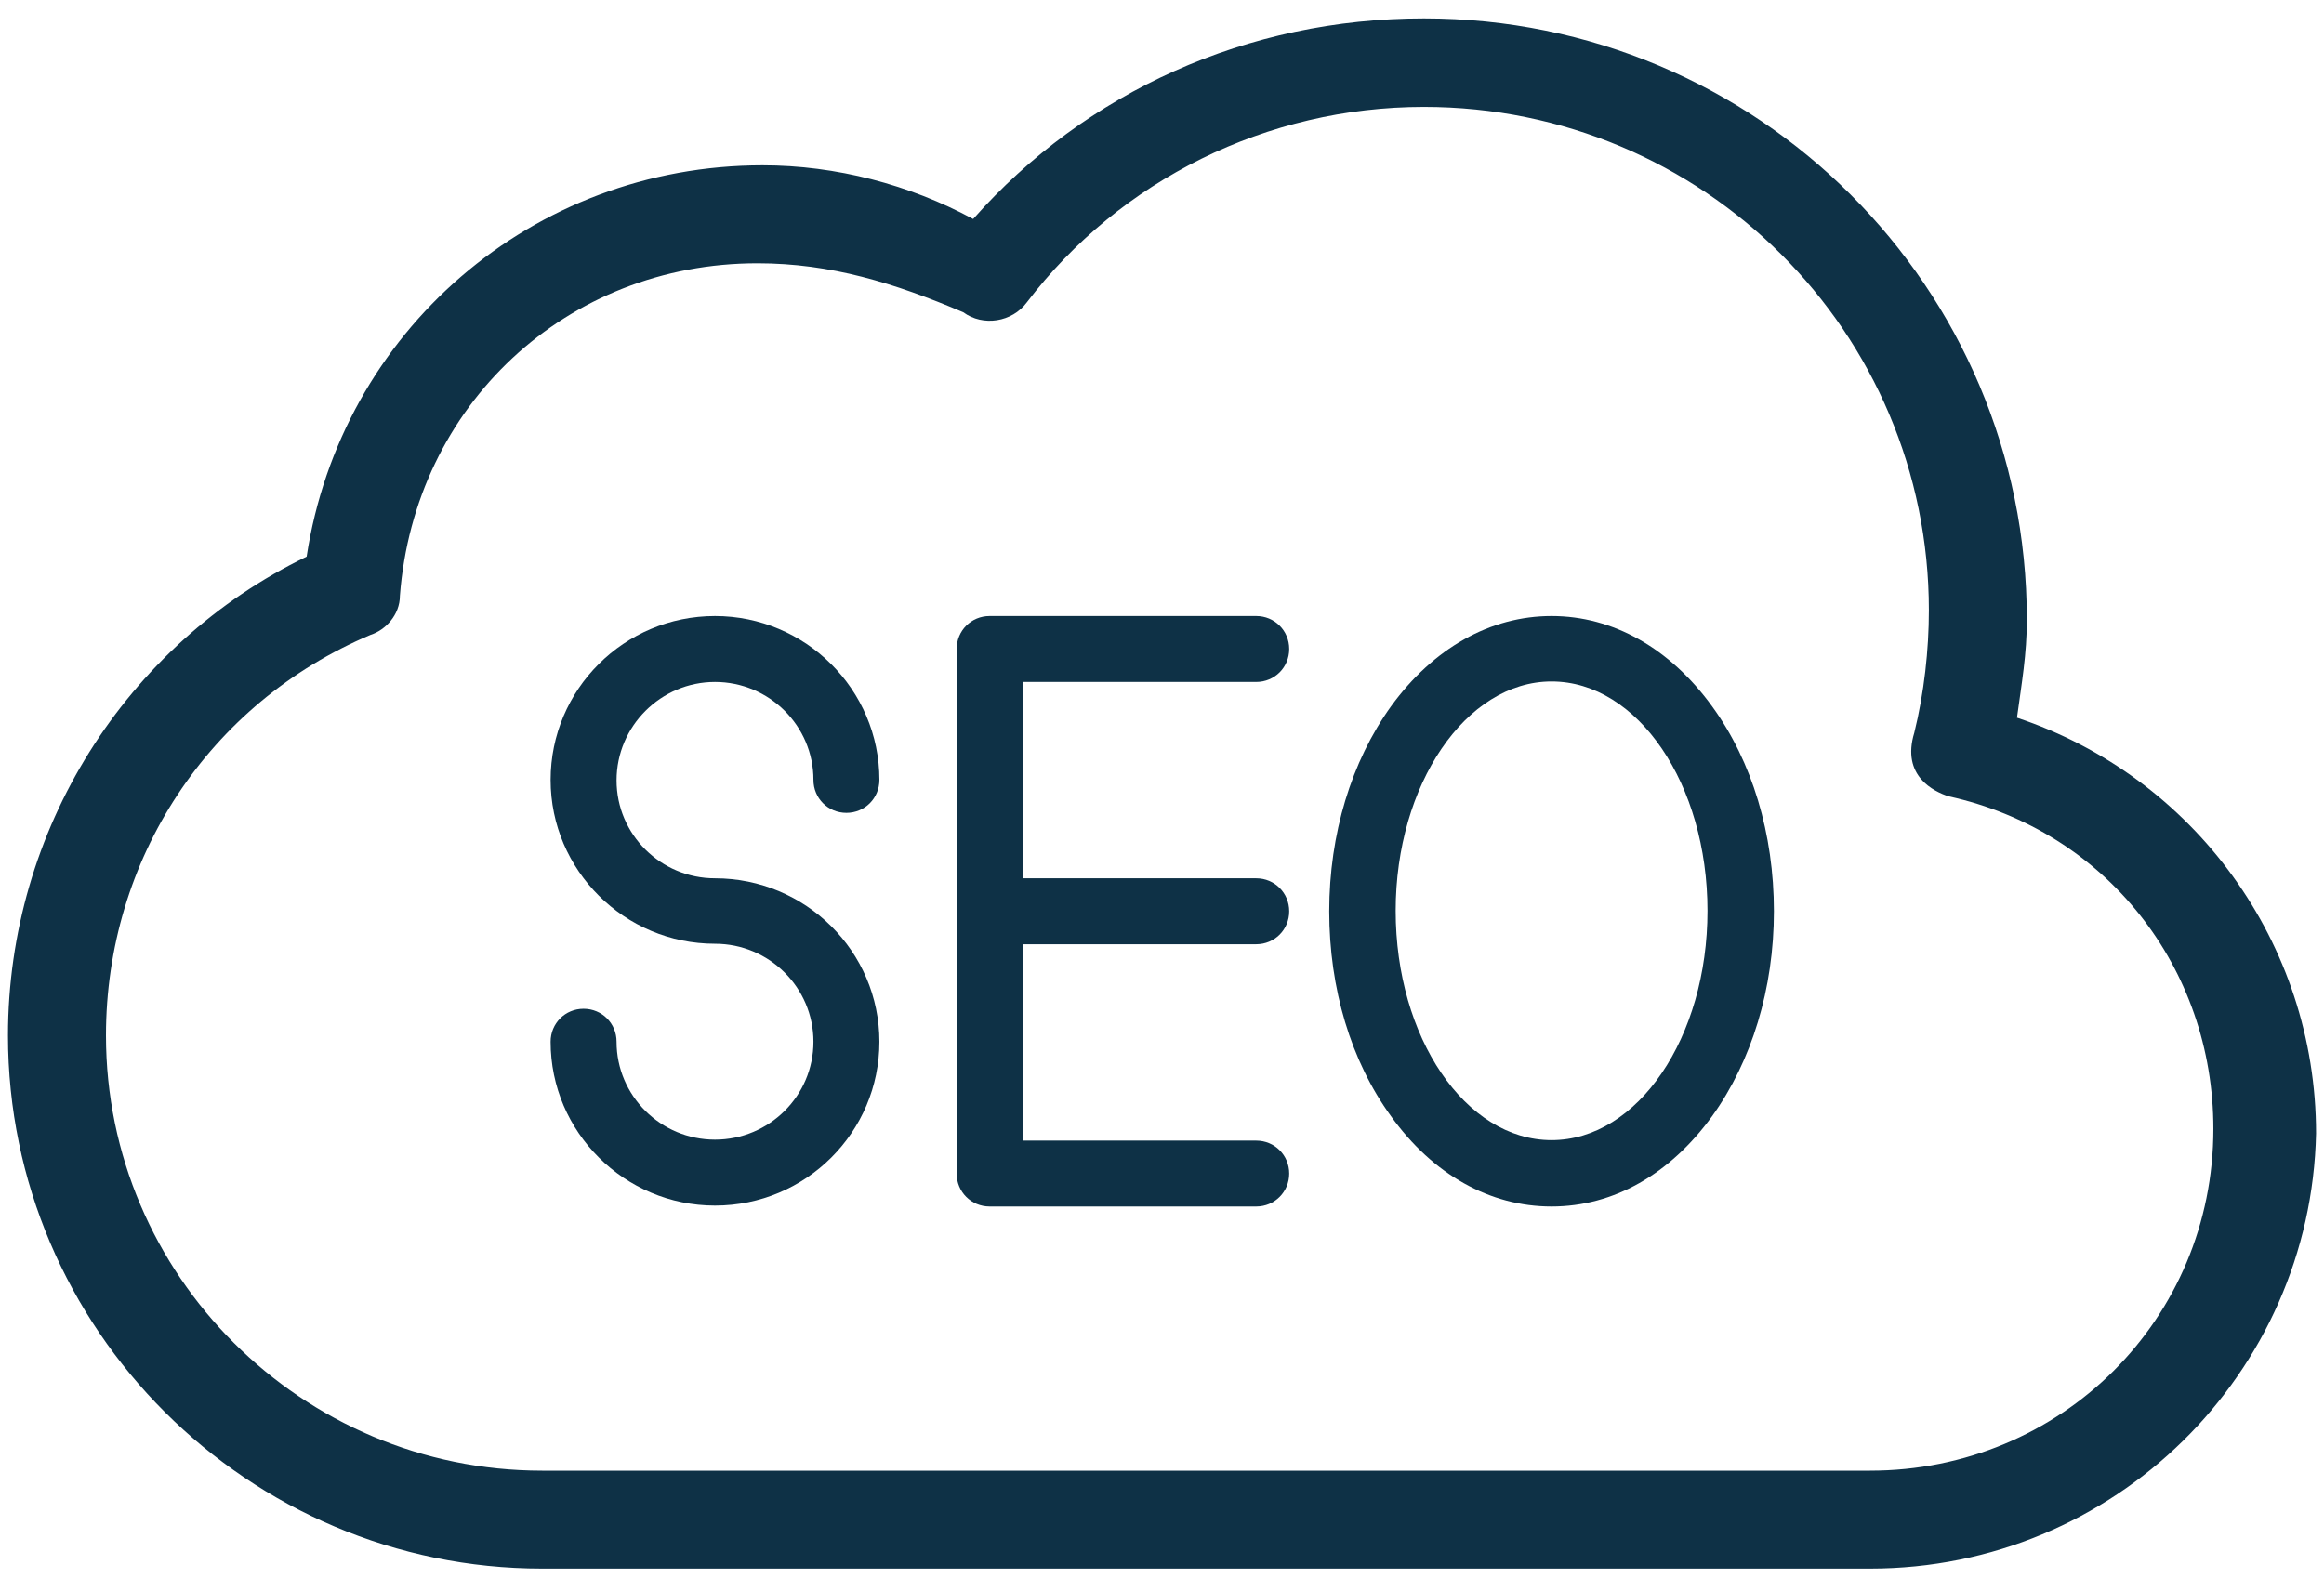 <svg width="53" height="36" viewBox="0 0 53 36" fill="none" xmlns="http://www.w3.org/2000/svg">
<path d="M45.998 16.372C46.105 15.588 46.223 14.922 46.223 14.138C46.223 6.554 40.079 0.42 32.473 0.42C28.445 0.42 24.76 2.096 22.193 4.996C20.743 4.212 19.067 3.771 17.391 3.771C12.138 3.771 7.777 7.563 6.993 12.698C2.868 14.696 0.182 18.939 0.182 23.623C0.182 30.315 5.661 35.783 12.364 35.783H42.646C48.232 35.783 52.701 31.325 52.819 25.857C52.819 21.507 50.026 17.715 45.998 16.372ZM42.646 33.549H12.364C6.885 33.549 2.417 29.091 2.417 23.623C2.417 19.605 4.758 16.039 8.454 14.481C8.787 14.374 9.12 14.03 9.12 13.59C9.453 9.239 12.922 6.006 17.273 6.006C18.949 6.006 20.399 6.457 21.967 7.123C22.419 7.456 23.084 7.349 23.418 6.897C25.544 4.104 28.896 2.439 32.473 2.439C38.843 2.439 43.989 7.574 43.989 13.923C43.989 14.815 43.881 15.813 43.656 16.716C43.355 17.704 44.107 18.059 44.44 18.166C48.017 18.95 50.477 22.065 50.477 25.75C50.477 30.09 47.007 33.549 42.646 33.549Z" fill="#0E3146"/>
<path d="M16.306 15.557C17.541 15.557 18.551 16.556 18.551 17.791C18.551 18.21 18.884 18.543 19.303 18.543C19.722 18.543 20.055 18.21 20.055 17.791C20.055 15.729 18.369 14.053 16.306 14.053C14.233 14.053 12.557 15.729 12.557 17.791C12.557 19.854 14.244 21.529 16.306 21.529C17.541 21.529 18.551 22.528 18.551 23.764C18.551 24.999 17.541 25.998 16.306 25.998C15.071 25.998 14.061 24.999 14.061 23.764C14.061 23.345 13.728 23.012 13.309 23.012C12.89 23.012 12.557 23.345 12.557 23.764C12.557 25.826 14.244 27.502 16.306 27.502C18.379 27.502 20.055 25.826 20.055 23.764C20.055 21.701 18.369 20.036 16.306 20.036C15.071 20.036 14.061 19.037 14.061 17.802C14.061 16.566 15.071 15.557 16.306 15.557Z" fill="#0E3146"/>
<path d="M28.649 15.557C29.068 15.557 29.401 15.224 29.401 14.805C29.401 14.386 29.068 14.053 28.649 14.053H22.569C22.15 14.053 21.817 14.386 21.817 14.805V26.771C21.817 27.19 22.15 27.523 22.569 27.523H28.649C29.068 27.523 29.401 27.19 29.401 26.771C29.401 26.352 29.068 26.02 28.649 26.02H23.321V21.54H28.649C29.068 21.54 29.401 21.207 29.401 20.788C29.401 20.369 29.068 20.036 28.649 20.036H23.321V15.557H28.649Z" fill="#0E3146"/>
<path d="M35.384 14.053C33.988 14.053 32.688 14.783 31.721 16.115C30.819 17.372 30.314 19.026 30.314 20.788C30.314 22.55 30.808 24.204 31.721 25.461C32.677 26.793 33.977 27.523 35.384 27.523C36.791 27.523 38.081 26.793 39.047 25.461C39.95 24.204 40.455 22.55 40.455 20.788C40.455 19.026 39.96 17.372 39.047 16.115C38.081 14.783 36.781 14.053 35.384 14.053ZM35.384 26.009C33.419 26.009 31.829 23.667 31.829 20.777C31.829 17.898 33.429 15.546 35.384 15.546C37.35 15.546 38.94 17.888 38.94 20.777C38.94 23.667 37.35 26.009 35.384 26.009Z" fill="#0E3146"/>
</svg>
